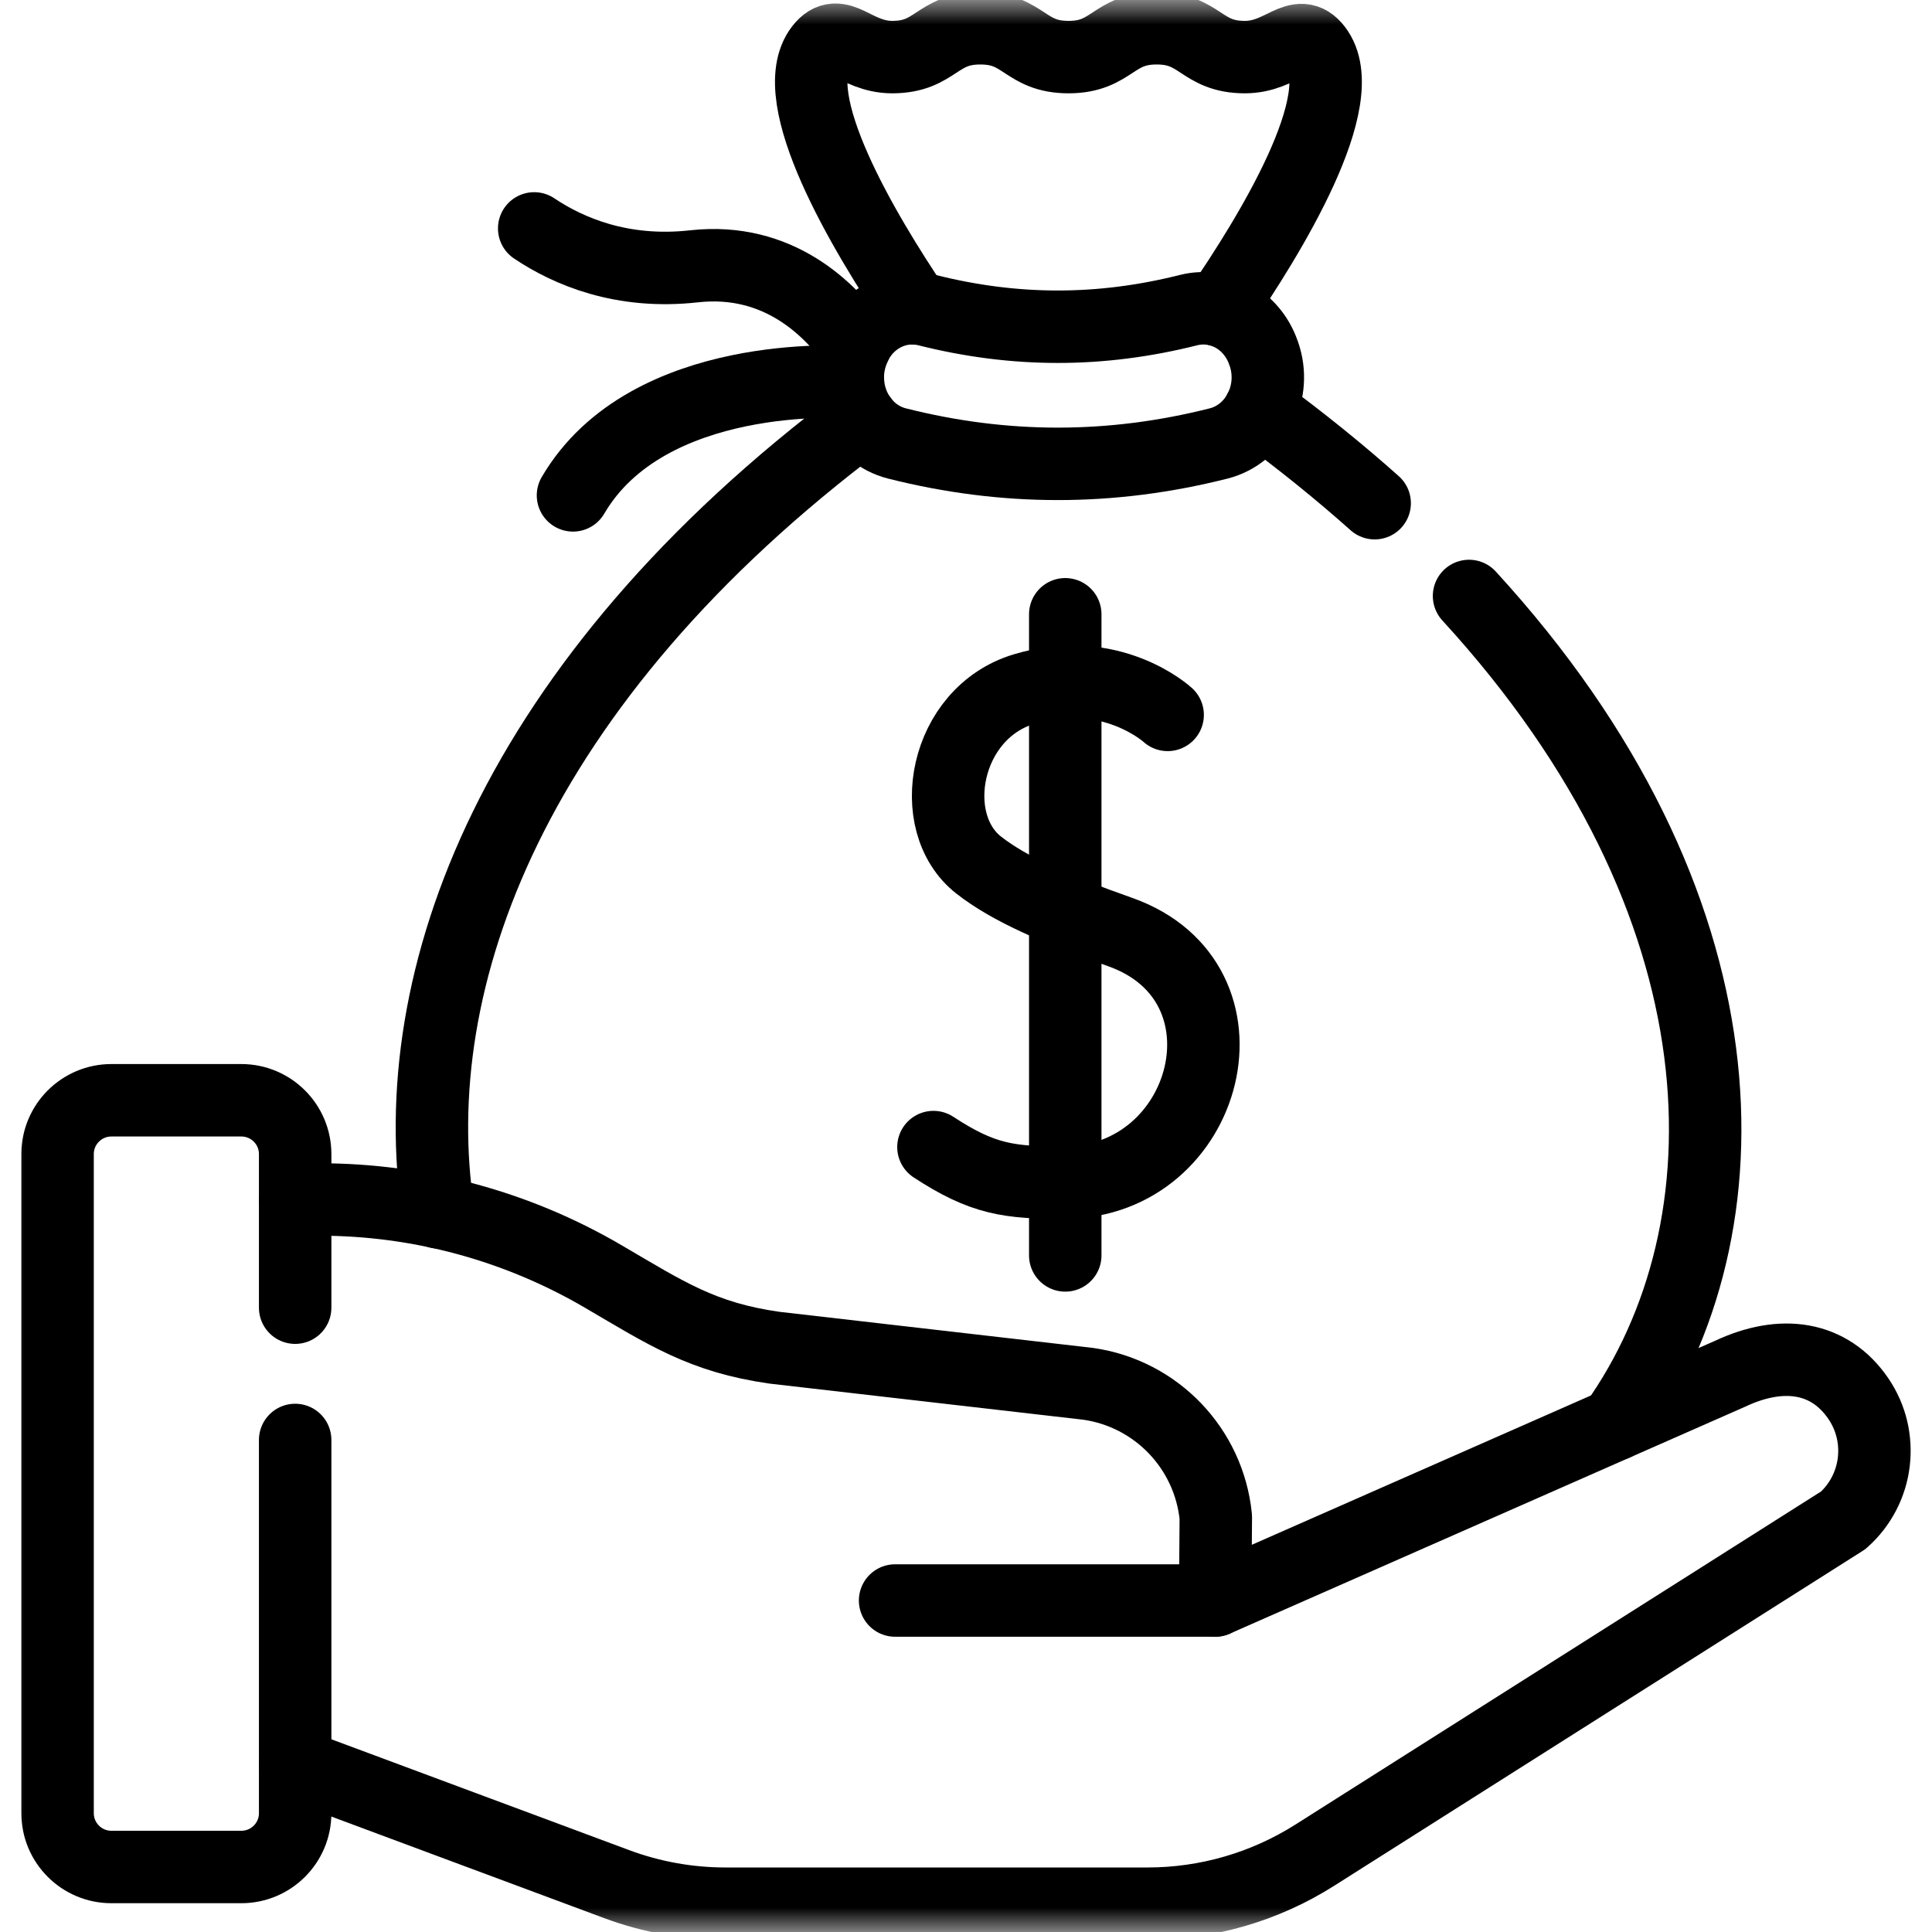 <svg width="40" height="40" viewBox="0 0 40 40" fill="none" xmlns="http://www.w3.org/2000/svg">
<g clip-path="url(#clip0_796_283)">
<mask id="mask0_796_283" style="mask-type:luminance" maskUnits="userSpaceOnUse" x="0" y="0" width="40" height="40">
<path d="M39.25 39.25V0.75H0.75V39.25H39.25Z" fill="white" stroke="white" stroke-width="1.5"/>
</mask>
<g mask="url(#mask0_796_283)">
<path d="M17.709 7.145C17.201 6.42 16.125 5.318 14.367 5.514C12.877 5.68 11.766 5.203 11.06 4.729" stroke="black" stroke-width="1.5" stroke-miterlimit="10" stroke-linecap="round" stroke-linejoin="round"/>
<path d="M17.556 7.911C17.556 7.911 13.409 7.613 11.863 10.256" stroke="black" stroke-width="1.5" stroke-miterlimit="10" stroke-linecap="round" stroke-linejoin="round"/>
<path d="M25.229 9.182C23.001 9.744 20.801 9.744 18.573 9.182C17.797 8.986 17.358 8.114 17.637 7.321L17.646 7.295C17.88 6.63 18.544 6.257 19.194 6.421C21.018 6.879 22.783 6.879 24.607 6.421C25.258 6.257 25.921 6.63 26.155 7.295L26.165 7.321C26.444 8.114 26.004 8.986 25.229 9.182Z" stroke="black" stroke-width="1.5" stroke-miterlimit="10" stroke-linecap="round" stroke-linejoin="round"/>
<path d="M25.229 6.422C26.28 4.896 28.039 2.035 27.247 1.008C26.871 0.522 26.551 1.182 25.774 1.182C24.861 1.182 24.861 0.585 23.948 0.585C23.035 0.585 23.035 1.182 22.122 1.182C21.21 1.182 21.21 0.585 20.297 0.585C19.384 0.585 19.384 1.182 18.472 1.182C17.694 1.182 17.375 0.513 16.997 1C16.21 2.013 17.907 4.844 18.945 6.383" stroke="black" stroke-width="1.5" stroke-miterlimit="10" stroke-linecap="round" stroke-linejoin="round"/>
<path d="M28.461 10.418C27.733 9.769 26.94 9.128 26.079 8.496" stroke="black" stroke-width="1.5" stroke-miterlimit="10" stroke-linecap="round" stroke-linejoin="round"/>
<path d="M17.846 8.692C10.601 14.117 8.337 20.293 9.075 25.1" stroke="black" stroke-width="1.5" stroke-miterlimit="10" stroke-linecap="round" stroke-linejoin="round"/>
<path d="M33.436 29.492C36.325 25.43 36.256 18.711 30.415 12.339" stroke="black" stroke-width="1.5" stroke-miterlimit="10" stroke-linecap="round" stroke-linejoin="round"/>
<mask id="path-9-inside-1_796_283" fill="white">
<path d="M24.376 29.626L24.375 29.668L24.403 29.656C24.394 29.646 24.385 29.636 24.376 29.626Z"/>
</mask>
<path d="M24.376 29.626L24.375 29.668L24.403 29.656C24.394 29.646 24.385 29.636 24.376 29.626Z" fill="#FFDDCE"/>
<path d="M24.376 29.626L22.876 29.615L22.904 25.813L25.479 28.61L24.376 29.626ZM24.375 29.668L24.979 31.041L22.858 31.973L22.875 29.657L24.375 29.668ZM24.403 29.656L25.519 28.653L26.905 30.196L25.006 31.029L24.403 29.656ZM25.876 29.638L25.875 29.679L22.875 29.657L22.876 29.615L25.876 29.638ZM23.772 28.294L23.8 28.282L25.006 31.029L24.979 31.041L23.772 28.294ZM23.287 30.658C23.29 30.661 23.291 30.663 23.292 30.664C23.293 30.664 23.293 30.664 23.291 30.663C23.291 30.662 23.29 30.661 23.289 30.66C23.288 30.659 23.286 30.657 23.285 30.656C23.282 30.652 23.277 30.648 23.272 30.642L25.479 28.61C25.479 28.61 25.479 28.61 25.481 28.612C25.481 28.613 25.482 28.613 25.483 28.615C25.485 28.616 25.486 28.618 25.488 28.619C25.494 28.626 25.505 28.638 25.519 28.653L23.287 30.658Z" fill="black" mask="url(#path-9-inside-1_796_283)"/>
<path d="M18.532 33.137H25.159" stroke="black" stroke-width="1.5" stroke-miterlimit="10" stroke-linecap="round" stroke-linejoin="round"/>
<path d="M6.111 36.531L12.768 39.009C13.489 39.277 14.251 39.414 15.02 39.414H23.762C24.985 39.414 26.184 39.066 27.217 38.412L38.163 31.476C38.885 30.834 39.019 29.757 38.476 28.958C37.881 28.085 36.898 27.933 35.816 28.444L25.159 33.137L25.172 31.408C25.03 29.989 23.938 28.85 22.526 28.65L16.036 27.903C14.539 27.691 13.791 27.189 12.486 26.426C10.704 25.383 8.677 24.834 6.612 24.834H6.111" stroke="black" stroke-width="1.5" stroke-miterlimit="10" stroke-linecap="round" stroke-linejoin="round"/>
<path d="M6.111 29.813V37.54C6.111 38.155 5.612 38.654 4.996 38.654H2.307C1.691 38.654 1.192 38.155 1.192 37.54V23.894C1.192 23.279 1.691 22.78 2.307 22.78H4.996C5.612 22.78 6.111 23.279 6.111 23.894V27.074" stroke="black" stroke-width="1.5" stroke-miterlimit="10" stroke-linecap="round" stroke-linejoin="round"/>
<path d="M24.175 14.801C24.175 14.801 23.006 13.723 21.203 14.266C19.549 14.764 19.138 17.028 20.262 17.91C20.908 18.416 21.879 18.833 23.189 19.296C26.119 20.331 25.036 24.464 22.055 24.484C20.892 24.491 20.348 24.418 19.326 23.749" stroke="black" stroke-width="1.5" stroke-miterlimit="10" stroke-linecap="round" stroke-linejoin="round"/>
<path d="M22.055 12.718V25.992" stroke="black" stroke-width="1.5" stroke-miterlimit="10" stroke-linecap="round" stroke-linejoin="round"/>
</g>
</g>
<defs>
<clipPath id="clip0_796_283">
<rect width="40" height="40" fill="white"/>
</clipPath>
</defs>
</svg>
